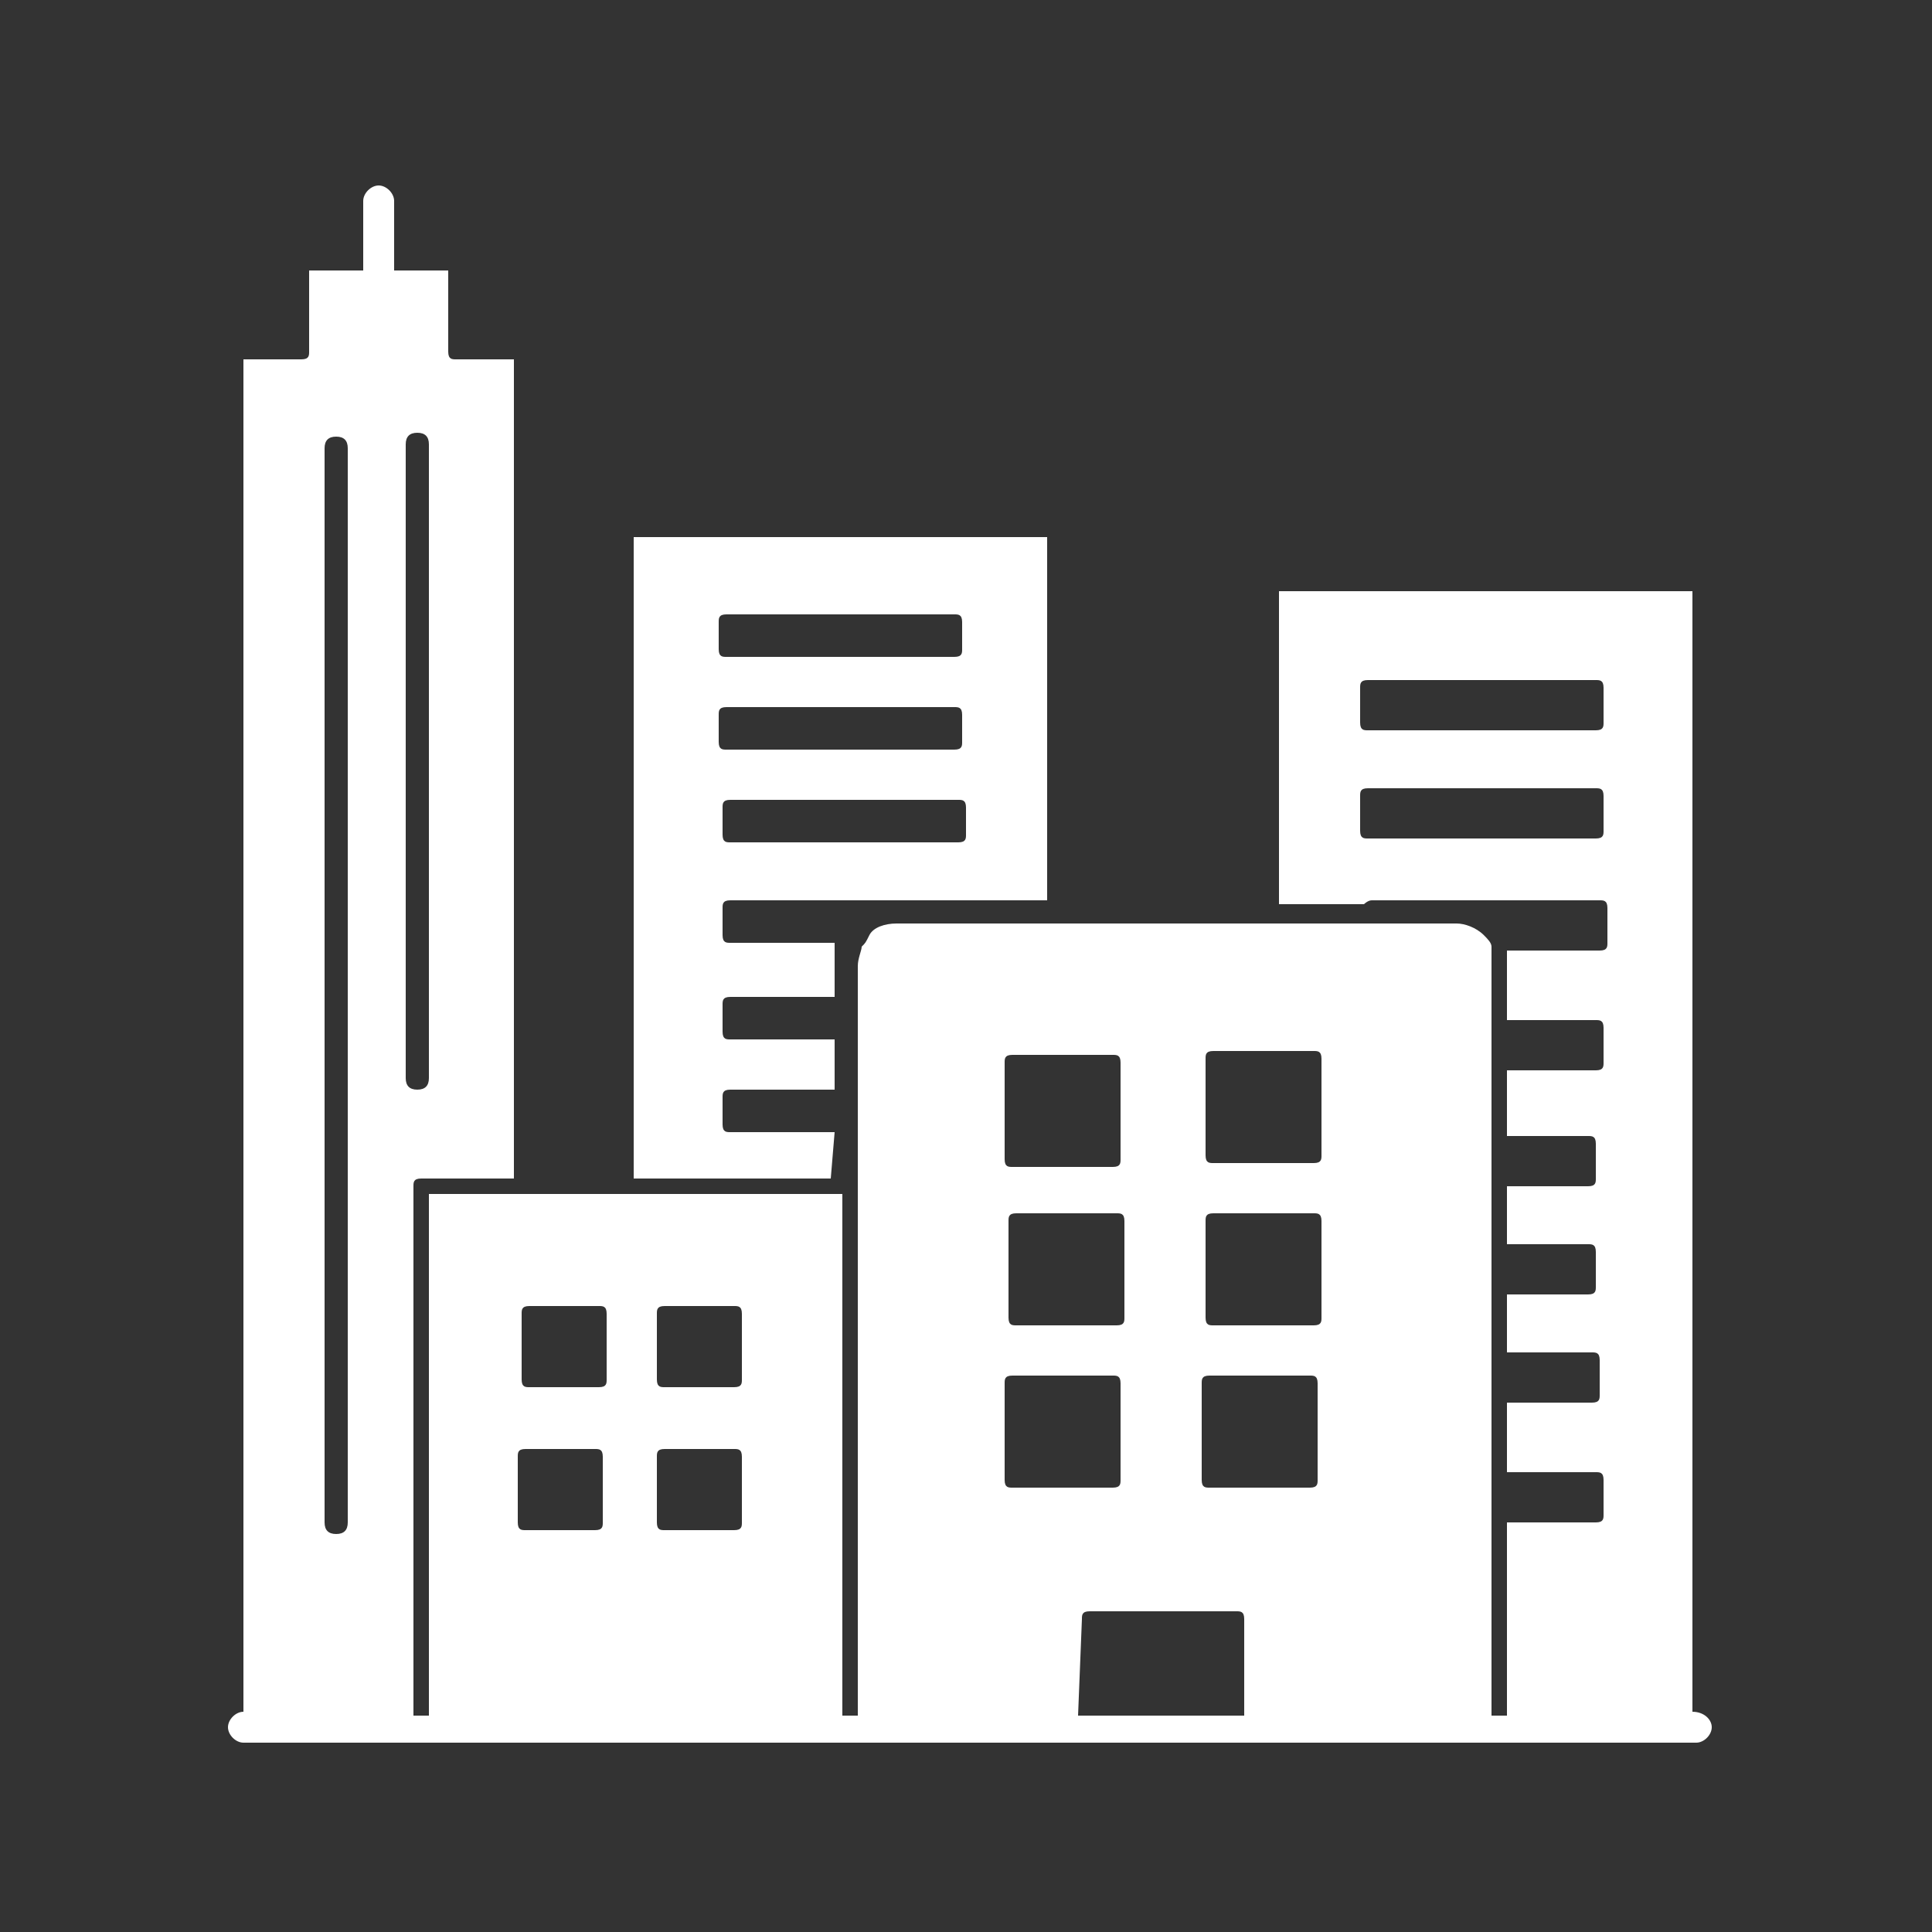 <svg xmlns="http://www.w3.org/2000/svg" xmlns:xlink="http://www.w3.org/1999/xlink" id="Layer_2" x="0px" y="0px" viewBox="0 0 50 50" style="enable-background:new 0 0 50 50;" xml:space="preserve"><rect x="0" y="0" width="50" height="50" fill="#333333" stroke="none"/> <style type="text/css"> .st0{fill:#FFFFFF;} </style> <path class="st0" d="M21.6,29.3h-2.7c-0.1,0-0.2,0-0.2-0.2v-0.7c0-0.1,0-0.2,0.2-0.2h2.7v-1.3h-2.7c-0.1,0-0.2,0-0.2-0.2V26 c0-0.1,0-0.2,0.2-0.2h2.7v-1c0-0.1,0-0.3,0-0.4h-2.7c-0.1,0-0.2,0-0.2-0.2v-0.7c0-0.1,0-0.2,0.2-0.2h5.9h0.1h2.2v-9.4H16.4v16.6h5.1 L21.6,29.3L21.6,29.3L21.6,29.3z M25,20.9v0.7c0,0.1,0,0.2-0.2,0.2h-5.9c-0.1,0-0.2,0-0.2-0.2v-0.7c0-0.1,0-0.2,0.2-0.2h5.9 C24.9,20.7,25,20.7,25,20.9z M18.6,16.1c0-0.1,0-0.2,0.2-0.2h5.9c0.1,0,0.2,0,0.2,0.2v0.7c0,0.1,0,0.2-0.2,0.2h-5.9 c-0.1,0-0.2,0-0.2-0.2V16.1z M18.6,18.5c0-0.1,0-0.2,0.2-0.2h5.9c0.1,0,0.2,0,0.2,0.2v0.7c0,0.1,0,0.2-0.2,0.2h-5.9 c-0.1,0-0.2,0-0.2-0.2V18.5z M43.8,44.3v-29H33.1v8.1h2.2c0,0,0.1-0.1,0.2-0.1h5.9c0.1,0,0.2,0,0.2,0.2v0.9c0,0.1,0,0.2-0.2,0.2H39 c0,0.1,0,0.2,0,0.3v1.5h2.3c0.1,0,0.2,0,0.2,0.2v0.9c0,0.1,0,0.2-0.2,0.2H39v1.7h2.1c0.1,0,0.2,0,0.2,0.2v0.9c0,0.1,0,0.2-0.2,0.2 H39v1.5h2.1c0.1,0,0.2,0,0.2,0.2v0.9c0,0.1,0,0.2-0.2,0.2H39V35h2.2c0.1,0,0.2,0,0.2,0.2v0.9c0,0.1,0,0.2-0.2,0.2H39v1.8h2.3 c0.1,0,0.2,0,0.2,0.2v0.9c0,0.1,0,0.2-0.2,0.2H39v5h-0.4V24.9c0-0.2,0-0.3,0-0.4s-0.1-0.2-0.2-0.3c-0.2-0.2-0.5-0.3-0.7-0.3H23.2 c-0.3,0-0.6,0.1-0.7,0.3s-0.1,0.2-0.2,0.3c0,0.1-0.1,0.3-0.1,0.5v1.1l0,0l0,0v18.3h-0.4V30.9H11.1v13.5h-0.4V30.7 c0-0.1,0-0.2,0.2-0.2h2.4V9.3h-1.5c-0.1,0-0.2,0-0.2-0.2V7h-1.4V5.2c0-0.2-0.2-0.4-0.4-0.4S9.4,5,9.4,5.2V7H8v2.1 c0,0.1,0,0.2-0.2,0.2H6.3v35c-0.2,0-0.4,0.2-0.4,0.4s0.2,0.4,0.4,0.4h37.6c0.2,0,0.4-0.2,0.4-0.4S44.1,44.3,43.8,44.3L43.8,44.3 L43.8,44.3z M35.2,17.8c0-0.1,0-0.2,0.2-0.2h5.9c0.1,0,0.2,0,0.2,0.2v0.9c0,0.1,0,0.2-0.2,0.2h-5.9c-0.1,0-0.2,0-0.2-0.2V17.8z M41.5,21.5c0,0.1,0,0.2-0.2,0.2h-5.9c-0.1,0-0.2,0-0.2-0.2v-0.9c0-0.1,0-0.2,0.2-0.2h5.9c0.1,0,0.2,0,0.2,0.2V21.5z M17,34 c0-0.1,0-0.2,0.2-0.2H19c0.1,0,0.2,0,0.2,0.2v1.7c0,0.1,0,0.2-0.2,0.2h-1.8c-0.1,0-0.2,0-0.2-0.2V34z M17,37.7c0-0.1,0-0.2,0.2-0.2 H19c0.1,0,0.2,0,0.2,0.2v1.7c0,0.1,0,0.2-0.2,0.2h-1.8c-0.1,0-0.2,0-0.2-0.2V37.7z M13.5,34c0-0.1,0-0.2,0.2-0.2h1.8 c0.1,0,0.2,0,0.2,0.2v1.7c0,0.1,0,0.2-0.2,0.2h-1.8c-0.1,0-0.2,0-0.2-0.2V34z M13.4,37.7c0-0.1,0-0.2,0.2-0.2h1.8 c0.1,0,0.2,0,0.2,0.2v1.7c0,0.1,0,0.2-0.2,0.2h-1.8c-0.1,0-0.2,0-0.2-0.2V37.7z M10.5,11.5c0-0.2,0.1-0.3,0.3-0.3s0.3,0.1,0.3,0.3 v16.4c0,0.2-0.1,0.3-0.3,0.3s-0.3-0.1-0.3-0.3V11.5L10.5,11.5z M31.2,27.4c0-0.1,0-0.2,0.2-0.2H34c0.1,0,0.2,0,0.2,0.2v2.5 c0,0.1,0,0.2-0.2,0.2h-2.6c-0.1,0-0.2,0-0.2-0.2C31.2,29.9,31.2,27.4,31.2,27.4z M31.2,31.6c0-0.1,0-0.2,0.2-0.2H34 c0.1,0,0.2,0,0.2,0.2v2.5c0,0.1,0,0.2-0.2,0.2h-2.6c-0.1,0-0.2,0-0.2-0.2C31.2,34.1,31.2,31.6,31.2,31.6z M31.1,35.8 c0-0.1,0-0.2,0.2-0.2h2.6c0.1,0,0.2,0,0.2,0.2v2.5c0,0.1,0,0.2-0.2,0.2h-2.6c-0.1,0-0.2,0-0.2-0.2V35.8z M29.1,31.6v2.5 c0,0.1,0,0.2-0.2,0.2h-2.6c-0.1,0-0.2,0-0.2-0.2v-2.5c0-0.1,0-0.2,0.2-0.2h2.6C29,31.4,29.1,31.4,29.1,31.6z M29,35.8v2.5 c0,0.1,0,0.2-0.2,0.2h-2.6c-0.1,0-0.2,0-0.2-0.2v-2.5c0-0.1,0-0.2,0.2-0.2h2.6C28.9,35.6,29,35.6,29,35.8z M26,27.5 c0-0.1,0-0.2,0.2-0.2h2.6c0.1,0,0.2,0,0.2,0.2V30c0,0.1,0,0.2-0.2,0.2h-2.6c-0.1,0-0.2,0-0.2-0.2V27.5z M28,41.9 c0-0.1,0-0.2,0.2-0.2H32c0.1,0,0.2,0,0.2,0.2v2.5h-4.3L28,41.9L28,41.9L28,41.9z M8.4,11.6c0-0.2,0.1-0.3,0.3-0.3S9,11.4,9,11.6 v27.8c0,0.2-0.1,0.3-0.3,0.3s-0.3-0.1-0.3-0.3V11.6z"></path> </svg>